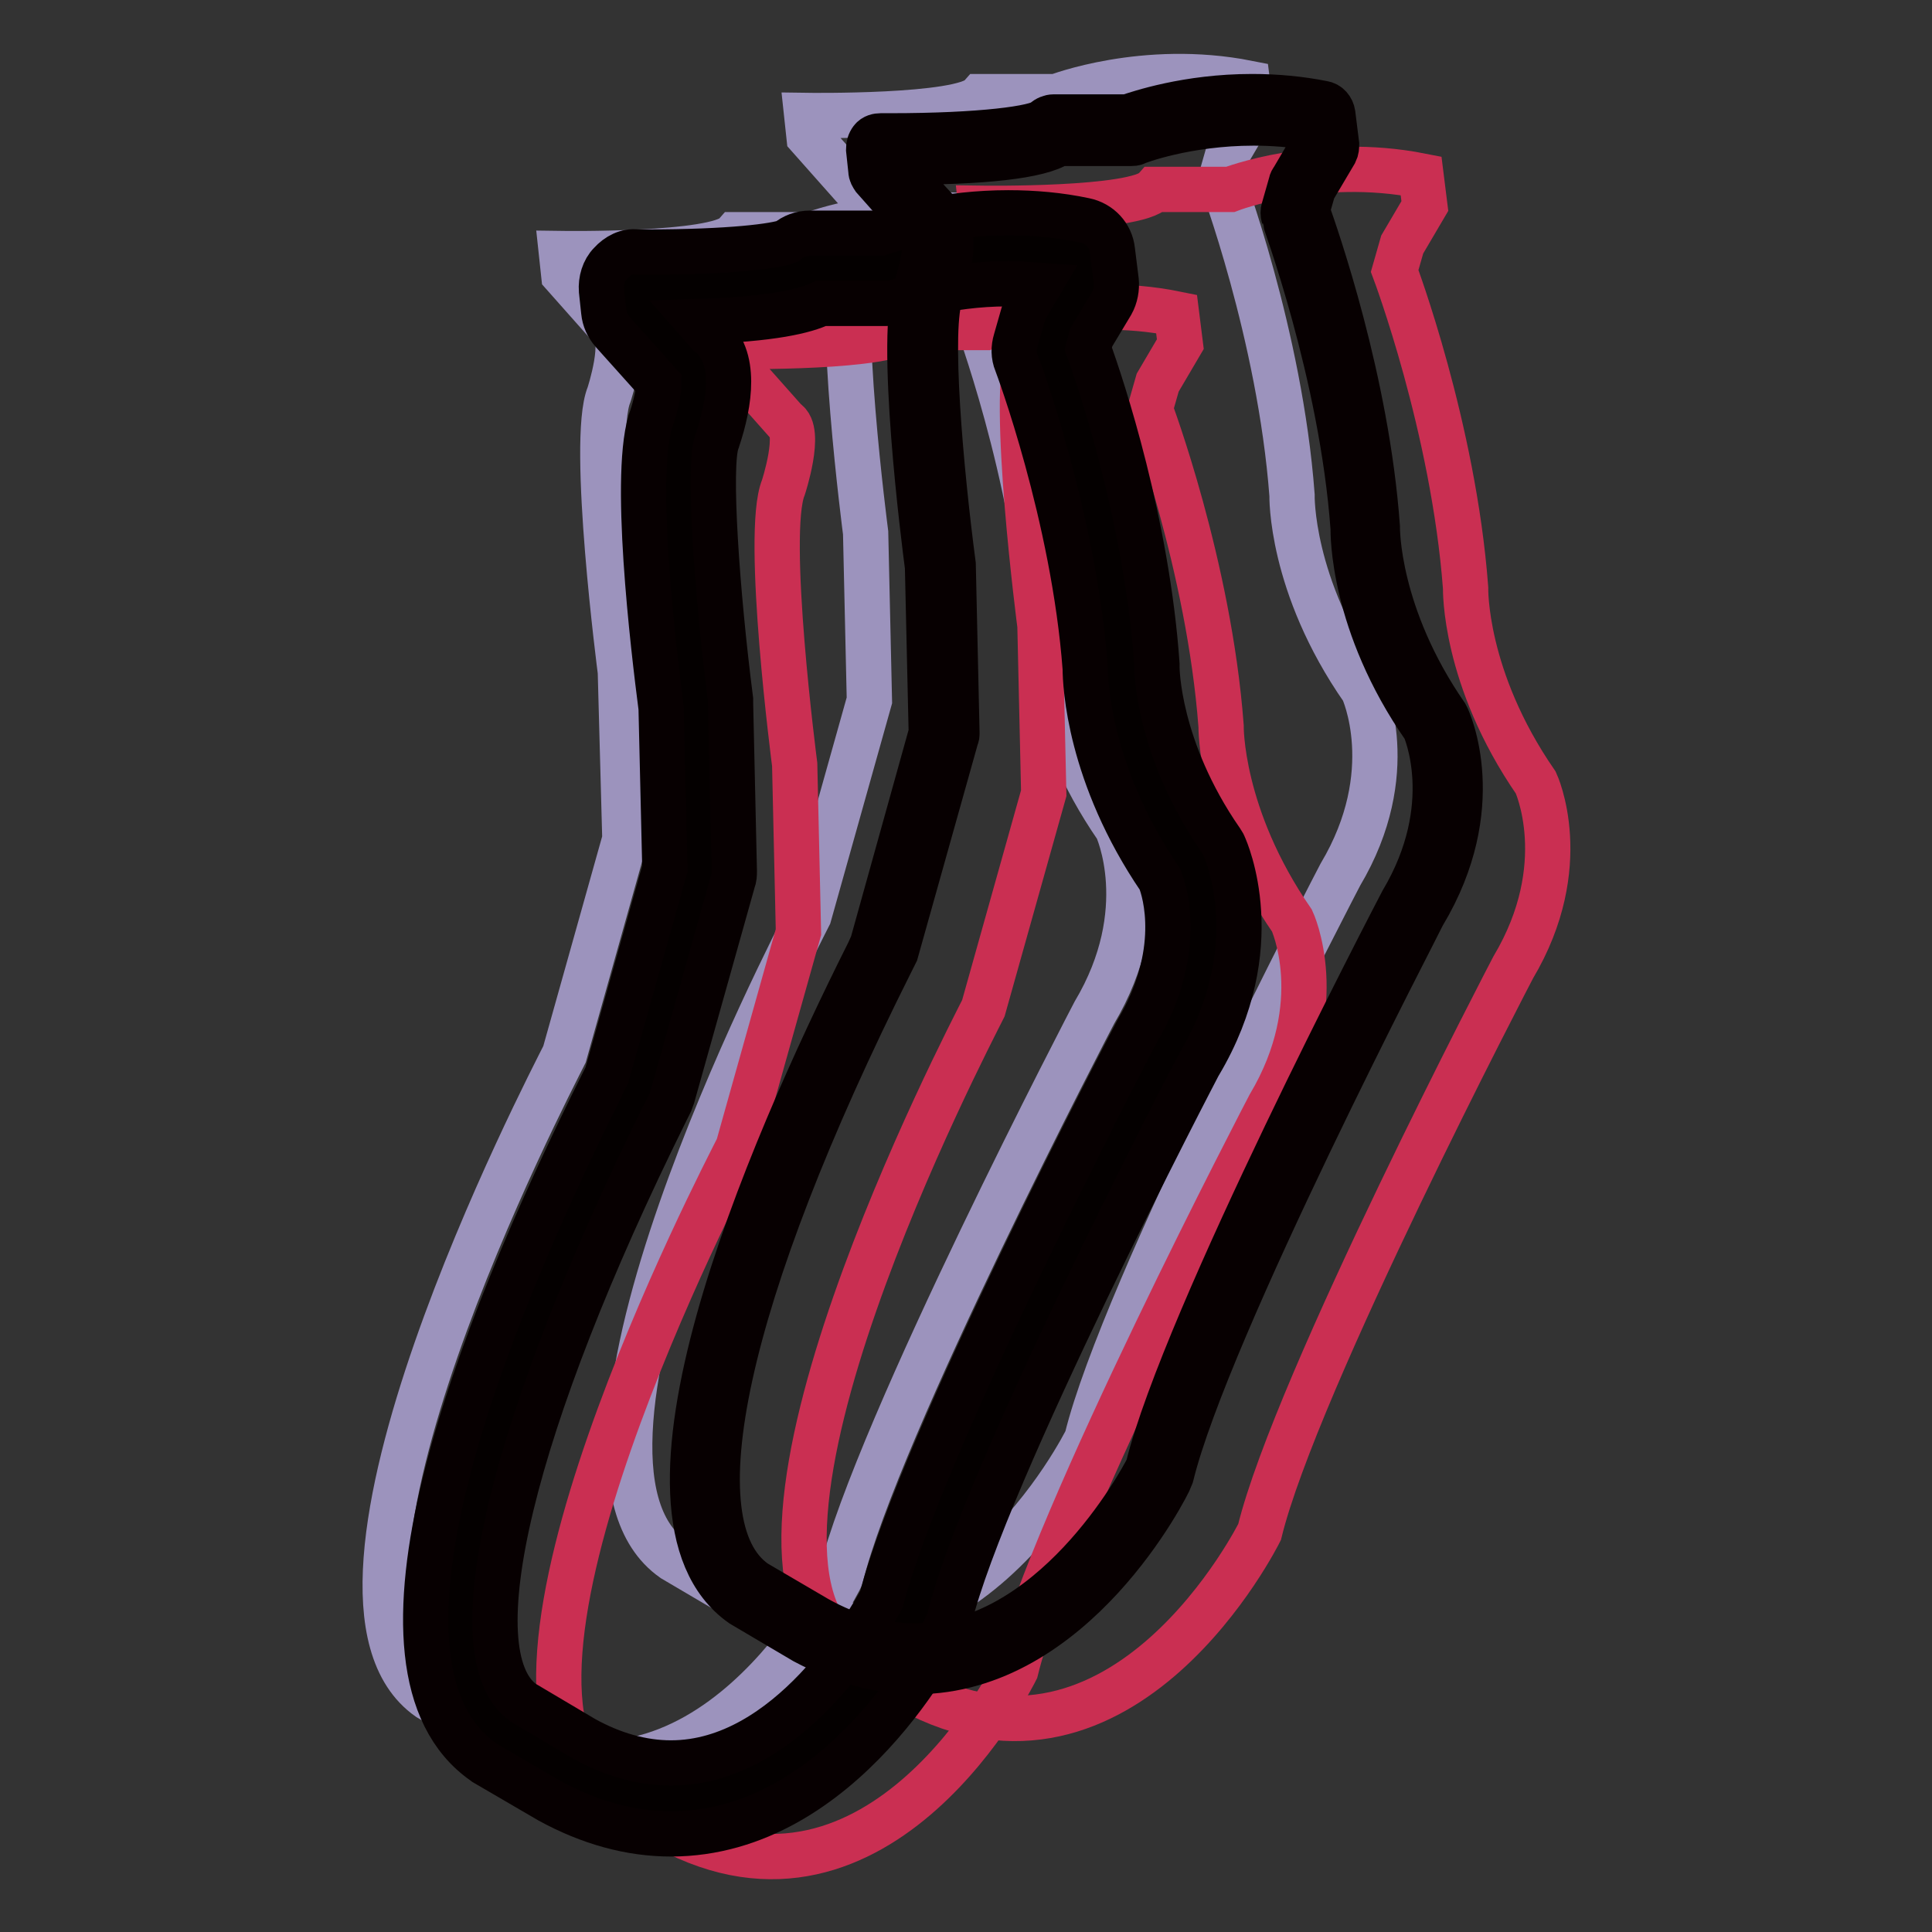 <?xml version="1.0" encoding="utf-8"?>
<!-- Svg Vector Icons : http://www.onlinewebfonts.com/icon -->
<!DOCTYPE svg PUBLIC "-//W3C//DTD SVG 1.1//EN" "http://www.w3.org/Graphics/SVG/1.1/DTD/svg11.dtd">
<svg version="1.1" xmlns="http://www.w3.org/2000/svg" xmlns:xlink="http://www.w3.org/1999/xlink" x="0px" y="0px" viewBox="0 0 256 256" enable-background="new 0 0 256 256" xml:space="preserve">
<rect x="0" y="0" width="256" height="256" fill="#333333" stroke="none"/>
<g> <path stroke-width="6" fill-opacity="0" stroke="#9c93bd"  d="M56.8,225c-19.3-13.5,15.9-81.1,18-85.3l8-28.5L82.2,89c0,0-4-30.6-1.5-36.7c0,0,2.5-7.6,0.3-8.8l-6.3-7.1 l-0.3-2.8c0,0,20.5,0.3,23-2.5h10.1c0,0,11.6-4.5,25.3-1.8l0.5,4l-3,5.1l-1,3.5c0,0,7.8,20.7,9.3,42c0,0-0.2,11.9,9.4,25.8 c0,0,5.1,10.9-3,24.5c0,0-28.8,55.1-33.6,74.8c0,0-17.9,36.3-46.3,20.9L56.8,225z"/> <path stroke-width="6" fill-opacity="0" stroke="#9c93bd"  d="M89.2,206.6c-19.3-13.5,15.9-81.1,18-85.3l8-28.5l-0.5-22.2c0,0-4-30.6-1.5-36.6c0,0,2.5-7.6,0.3-8.8 l-6.3-7.1l-0.3-2.8c0,0,20.5,0.3,23-2.5H140c0,0,11.6-4.5,25.3-1.8l0.5,4l-3,5.1l-1,3.5c0,0,7.8,20.7,9.4,42c0,0-0.3,11.9,9.4,25.8 c0,0,5.1,10.9-3,24.5c0,0-28.8,55.1-33.6,74.8c0,0-17.9,36.3-46.3,20.9L89.2,206.6L89.2,206.6z"/> <path stroke-width="6" fill-opacity="0" stroke="#ca2f52"  d="M79.8,237.3c-19.3-13.6,15.9-81.1,18-85.3l8-28.5l-0.5-22.2c0,0-4-30.6-1.5-36.7c0,0,2.5-7.6,0.3-8.8 l-6.3-7.1l-0.3-2.8c0,0,20.5,0.3,23-2.5h10.1c0,0,11.6-4.6,25.3-1.8l0.5,4l-3,5.1l-1,3.5c0,0,7.8,20.7,9.4,42 c0,0-0.2,11.9,9.4,25.8c0,0,5.1,10.9-3,24.5c0,0-28.8,55.1-33.6,74.8c0,0-17.9,36.3-46.2,20.9L79.8,237.3z"/> <path stroke-width="6" fill-opacity="0" stroke="#ca2f52"  d="M112.3,218.9c-19.3-13.6,15.9-81.1,18-85.3l8-28.5l-0.5-22.2c0,0-4-30.6-1.5-36.6c0,0,2.5-7.6,0.3-8.8 l-6.3-7.1l-0.3-2.8c0,0,20.5,0.3,23-2.5H163c0,0,11.6-4.5,25.3-1.8l0.5,4l-3,5.1l-1,3.5c0,0,7.8,20.7,9.4,42c0,0-0.3,11.9,9.3,25.8 c0,0,5.1,10.9-3,24.5c0,0-28.8,55.1-33.6,74.8c0,0-18,36.3-46.3,20.9L112.3,218.9L112.3,218.9z"/> <path stroke-width="6" fill-opacity="0" stroke="#040000"  d="M66.7,229.6c-19.3-13.5,15.9-81.1,18-85.3l8-28.5l-0.5-22.2c0,0-4-30.6-1.5-36.6c0,0,2.5-7.6,0.3-8.8 l-6.3-7.1l-0.3-2.8c0,0,20.5,0.3,23-2.5h10.1c0,0,11.6-4.5,25.3-1.8l0.5,4l-3,5.1l-1,3.5c0,0,7.8,20.7,9.4,42 c0,0-0.3,11.9,9.4,25.8c0,0,5.1,10.9-3,24.5c0,0-28.8,55.1-33.6,74.8c0,0-17.9,36.3-46.3,20.9L66.7,229.6L66.7,229.6z"/> <path stroke-width="6" fill-opacity="0" stroke="#040000"  d="M66.7,229.6c-19.3-13.5,15.9-81.1,18-85.3l8-28.5l-0.5-22.2c0,0-4-30.6-1.5-36.6c0,0,2.5-7.6,0.3-8.8 l-6.3-7.1l-0.3-2.8c0,0,20.5,0.3,23-2.5h10.1c0,0,11.6-4.5,25.3-1.8l0.5,4l-3,5.1l-1,3.5c0,0,7.8,20.7,9.4,42 c0,0-0.3,11.9,9.4,25.8c0,0,5.1,10.9-3,24.5c0,0-28.8,55.1-33.6,74.8c0,0-17.9,36.3-46.3,20.9L66.7,229.6L66.7,229.6z"/> <path stroke-width="6" fill-opacity="0" stroke="#070001"  d="M88.9,243c-5.4,0-10.8-1.5-16.1-4.4l-8.4-4.9c-0.1-0.1-0.2-0.1-0.3-0.2c-17.9-12.5-1.2-56,15.9-90.2 l0.4-0.8l7.7-27.4l-0.5-21.3c-1-7.7-3.9-31.7-1.2-38.6c0.5-1.5,0.9-3.4,0.9-4.4l-6.1-6.8c-0.7-0.8-1.1-1.7-1.2-2.7l-0.3-2.8 c-0.1-1.3,0.3-2.7,1.2-3.6c0.9-1,2.2-1.7,3.5-1.5l1.3,0c11.1,0,17.1-0.8,18.6-1.4c0.8-0.7,1.9-1.1,3-1.1h9.3 c2.3-0.8,8.8-2.7,17-2.7c3.4,0,6.8,0.3,10.1,1c2,0.4,3.5,2,3.7,4l0.5,4c0.1,1-0.1,2.1-0.6,3l-2.7,4.5l-0.4,1.5 c1.9,5.2,7.8,23.2,9.1,41.8c0,0.1,0,0.3,0,0.4c0,0.1,0,10.7,8.5,23c0.1,0.2,0.3,0.4,0.4,0.7c0.2,0.5,6,13.3-3.3,28.9 c-0.2,0.3-28.5,54.6-33.1,73.5c-0.1,0.3-0.2,0.7-0.4,1C124.9,216.8,111.7,243,88.9,243L88.9,243z M69.3,225.6l8.1,4.8 c3.8,2.1,7.7,3.2,11.5,3.2c15.7,0,26.3-18.7,27.9-21.7c5.3-20.5,32.7-73.1,33.9-75.3c6.1-10.3,3.7-18.4,3-20.1 c-9.4-13.8-9.9-25.9-9.9-27.9c-1.5-20.2-9-40.3-9.1-40.5c-0.4-1-0.4-2-0.1-3l1-3.5c0.1-0.4,0.3-0.8,0.5-1.1l1.6-2.7 c-1.4-0.1-2.8-0.2-4.2-0.2c-8.2,0-14.4,2.3-14.4,2.3c-0.5,0.2-1.1,0.3-1.7,0.3h-8.6c-2.1,1-6.4,2.1-16.3,2.4l1.5,1.7 c3.7,2.9,2.7,9.1,1.1,13.9c0,0.1-0.1,0.2-0.1,0.3c-1.2,3.1,0,20.2,1.8,34.2c0,0.2,0,0.3,0,0.5l0.5,22.2c0,0.5,0,0.9-0.2,1.4 l-8,28.5c-0.1,0.3-0.2,0.5-0.3,0.8l-0.6,1.2C67.8,188.5,60.4,219.1,69.3,225.6z"/> <path stroke-width="6" fill-opacity="0" stroke="#ffffff"  d="M99.2,211.2c-19.3-13.5,15.9-81.1,18-85.3l8-28.5l-0.5-22.2c0,0-4-30.6-1.5-36.6c0,0,2.5-7.6,0.3-8.8 l-6.3-7.1l-0.3-2.8c0,0,20.5,0.3,23-2.5h10.1c0,0,11.6-4.6,25.3-1.8l0.5,4l-3,5.1l-1,3.5c0,0,7.8,20.7,9.4,42 c0,0-0.3,11.9,9.3,25.8c0,0,5.1,10.9-3,24.5c0,0-28.8,55.1-33.6,74.8c0,0-18,36.3-46.3,20.9L99.2,211.2L99.2,211.2z"/> <path stroke-width="6" fill-opacity="0" stroke="#070001"  d="M121.3,221.5c-4.8,0-9.8-1.4-14.7-4l-8.3-4.9c-17.1-12,3.2-59.3,16.8-86.4l0.5-1.1l7.8-28l-0.5-22 c-0.4-3-4-31-1.4-37.3c0.9-2.8,1.4-6.2,0.9-6.8c-0.1-0.1-0.2-0.2-0.3-0.3l-6.3-7.1c-0.2-0.3-0.4-0.6-0.4-1l-0.3-2.8 c0-0.5,0.1-0.9,0.4-1.3c0.3-0.4,0.8-0.5,1.2-0.5l1.3,0c12,0,19.4-1,20.4-2c0.3-0.3,0.8-0.5,1.2-0.5h9.8c1.5-0.5,7.9-2.7,16.5-2.7 c3.2,0,6.4,0.3,9.4,0.9c0.7,0.1,1.2,0.7,1.3,1.4l0.5,4c0,0.4,0,0.7-0.2,1.1l-2.9,4.9l-0.8,2.8c1.2,3.4,7.9,22.5,9.3,41.9 c0,0.3-0.1,11.7,9.1,25c0.4,0.7,5.5,12.1-3,26.3c-0.2,0.5-28.7,55.1-33.4,74.4c0,0.1-0.1,0.2-0.1,0.3 C154.7,196.9,142.3,221.5,121.3,221.5L121.3,221.5z M124.5,28.3c2.7,2,1.1,8.1,0.2,10.6c-1.8,4.3,0,23.8,1.6,35.9l0.5,22.4 c0,0.2,0,0.3-0.1,0.5l-8,28.5l-0.7,1.4c-22,43.9-28.7,74.6-17.9,82.1l8.2,4.8c4.3,2.4,8.7,3.6,13,3.6c18.1,0,29.8-21.6,30.8-23.6 c4.9-19.8,32.5-72.7,33.7-75c7.6-12.8,3-22.9,3-23c-9.7-13.9-9.5-26-9.5-26.5c-1.5-20.6-9.2-41.1-9.2-41.3c-0.1-0.3-0.1-0.7,0-1 l1-3.5c0-0.1,0.1-0.3,0.2-0.4l2.7-4.6l-0.3-2.3c-2.5-0.4-5.1-0.6-7.6-0.6c-8.9,0-15.5,2.5-15.6,2.6c-0.2,0.1-0.4,0.1-0.6,0.1h-9.6 c-2.6,1.7-9.9,2.5-21.7,2.5l0,0.4L124.5,28.3z"/></g>
</svg>